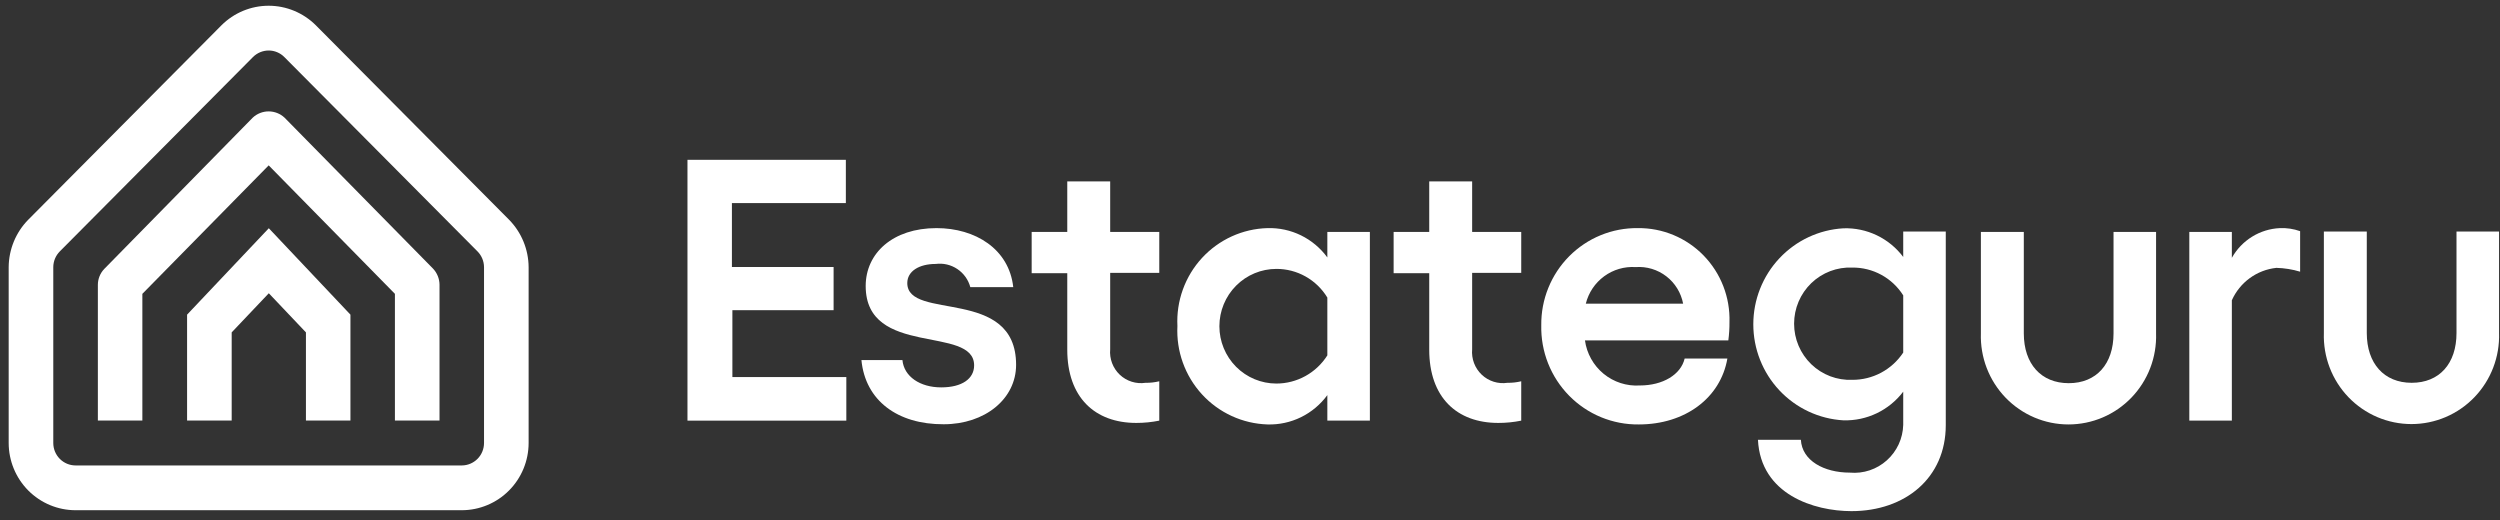 <svg width="269" height="56" viewBox="0 0 269 56" fill="none" xmlns="http://www.w3.org/2000/svg">
<rect x="0" y="0" width="269" height="56" fill="#333333" stroke="none"/>
<path d="M47.292 45.253H42.493V31.617L28.911 17.794L15.318 31.617V45.249H10.53V30.651C10.531 30.015 10.775 29.404 11.211 28.944L27.193 12.662C27.659 12.227 28.27 11.986 28.906 11.986C29.541 11.986 30.152 12.227 30.619 12.662L46.6 28.91C47.035 29.372 47.282 29.981 47.292 30.617V45.253Z" fill="white"/>
<path d="M37.707 45.253H32.919V35.765L28.924 31.554L24.929 35.765V45.253H20.13V33.856L28.924 24.558L37.707 33.856V45.253Z" fill="white"/>
<path d="M49.693 54.899H8.132C6.225 54.899 4.396 54.137 3.046 52.782C1.697 51.425 0.937 49.586 0.934 47.667V28.746C0.947 26.831 1.704 24.997 3.043 23.637L23.824 2.728C25.174 1.377 27.002 0.618 28.907 0.618C30.812 0.618 32.639 1.377 33.99 2.728L54.77 23.637C56.109 24.997 56.867 26.831 56.88 28.746V47.667C56.877 49.584 56.118 51.422 54.771 52.777C53.424 54.133 51.598 54.896 49.693 54.899ZM28.913 5.434C28.276 5.436 27.667 5.69 27.216 6.142L6.436 27.05C5.989 27.5 5.736 28.11 5.733 28.746V47.667C5.733 47.984 5.795 48.298 5.915 48.591C6.036 48.884 6.213 49.15 6.436 49.374C6.658 49.599 6.923 49.776 7.214 49.898C7.505 50.019 7.817 50.082 8.132 50.082H49.693C50.327 50.079 50.934 49.823 51.382 49.371C51.83 48.918 52.081 48.306 52.081 47.667V28.746C52.078 28.11 51.825 27.5 51.378 27.05L30.598 6.142C30.377 5.918 30.114 5.74 29.825 5.619C29.536 5.497 29.226 5.435 28.913 5.434Z" fill="white"/>
<path d="M91.013 17.196V21.852H78.753V28.73H89.695V33.376H78.805V40.572H91.065V45.26H73.972V17.196H91.013Z" fill="white"/>
<path d="M92.689 38.742H97.102C97.266 40.52 99.003 41.682 101.271 41.682C103.539 41.682 104.816 40.736 104.816 39.317C104.816 34.959 93.148 38.495 93.148 30.775C93.148 27.238 96.071 24.545 100.77 24.545C104.939 24.545 108.576 26.786 109.026 30.898H104.407C104.191 30.1 103.696 29.408 103.012 28.949C102.329 28.49 101.504 28.295 100.689 28.4C98.88 28.4 97.624 29.192 97.624 30.456C97.624 34.568 109.332 30.795 109.332 39.255C109.332 42.915 105.991 45.65 101.536 45.65C96.571 45.67 93.108 43.1 92.689 38.742Z" fill="white"/>
<path d="M119.456 29.358V37.581C119.41 38.086 119.479 38.594 119.657 39.068C119.836 39.541 120.118 39.968 120.484 40.315C120.851 40.663 121.29 40.922 121.77 41.073C122.251 41.225 122.759 41.264 123.257 41.19C123.755 41.198 124.253 41.143 124.738 41.025V45.261C123.924 45.425 123.096 45.508 122.265 45.507C117.811 45.507 114.838 42.763 114.838 37.623V29.398H111.007V24.957H114.838V19.52H119.456V24.957H124.738V29.358H119.456Z" fill="white"/>
<path d="M147.399 24.956V45.259H142.822V42.514C142.082 43.524 141.111 44.339 139.99 44.888C138.869 45.438 137.632 45.706 136.386 45.67C135.054 45.629 133.744 45.32 132.532 44.763C131.32 44.206 130.23 43.411 129.328 42.425C128.425 41.439 127.727 40.281 127.274 39.021C126.821 37.76 126.622 36.421 126.69 35.082C126.623 33.745 126.822 32.409 127.276 31.152C127.73 29.894 128.429 28.74 129.332 27.759C130.236 26.777 131.325 25.987 132.536 25.435C133.748 24.883 135.056 24.58 136.386 24.545C137.632 24.509 138.869 24.777 139.99 25.326C141.111 25.876 142.082 26.691 142.822 27.701V24.956H147.399ZM142.822 38.238V32.019C142.249 31.073 141.443 30.292 140.482 29.752C139.52 29.211 138.437 28.93 137.336 28.934C135.71 28.934 134.151 29.584 133.001 30.741C131.852 31.898 131.206 33.467 131.206 35.102C131.206 36.738 131.852 38.307 133.001 39.464C134.151 40.62 135.71 41.27 137.336 41.27C138.43 41.27 139.506 40.992 140.465 40.461C141.424 39.931 142.235 39.167 142.822 38.238Z" fill="white"/>
<path d="M158.403 29.358V37.581C158.358 38.086 158.427 38.594 158.605 39.068C158.783 39.541 159.066 39.968 159.432 40.315C159.798 40.663 160.237 40.922 160.718 41.073C161.198 41.225 161.706 41.264 162.204 41.19C162.703 41.198 163.2 41.143 163.685 41.025V45.261C162.871 45.427 162.043 45.509 161.213 45.507C156.758 45.507 153.785 42.763 153.785 37.623V29.398H149.954V24.957H153.785V19.52H158.403V24.957H163.685V29.358H158.403Z" fill="white"/>
<path d="M185.969 36.624H170.541C170.734 38.033 171.451 39.317 172.546 40.217C173.642 41.117 175.035 41.567 176.446 41.476C178.919 41.476 180.86 40.314 181.269 38.577H185.866C185.131 42.843 181.289 45.67 176.344 45.67C174.951 45.688 173.569 45.424 172.28 44.893C170.991 44.362 169.821 43.575 168.841 42.579C167.861 41.583 167.09 40.399 166.574 39.096C166.059 37.794 165.81 36.401 165.841 34.999C165.825 33.622 166.082 32.255 166.599 30.979C167.115 29.703 167.88 28.544 168.848 27.57C169.816 26.596 170.968 25.826 172.236 25.307C173.504 24.787 174.863 24.528 176.232 24.545C177.548 24.53 178.853 24.784 180.069 25.29C181.286 25.797 182.387 26.545 183.308 27.491C184.229 28.437 184.951 29.561 185.429 30.795C185.907 32.028 186.132 33.347 186.091 34.67C186.096 35.324 186.055 35.976 185.969 36.624ZM181.105 32.676C180.881 31.504 180.237 30.456 179.295 29.73C178.353 29.005 177.18 28.652 175.997 28.739C174.786 28.659 173.586 29.01 172.606 29.729C171.626 30.449 170.927 31.492 170.633 32.676H181.105Z" fill="white"/>
<path d="M209.365 24.915V45.746C209.365 51.431 204.992 54.998 199.219 54.998C195.214 54.998 189.442 53.219 189.156 47.319H193.774C193.896 49.56 196.246 50.855 199.056 50.855C199.772 50.919 200.494 50.834 201.177 50.606C201.859 50.379 202.488 50.013 203.025 49.531C203.562 49.05 203.996 48.463 204.299 47.806C204.602 47.15 204.768 46.438 204.787 45.715V42.144C204.034 43.134 203.057 43.93 201.938 44.466C200.819 45.002 199.59 45.263 198.351 45.228C195.729 45.077 193.265 43.922 191.462 42.002C189.66 40.081 188.656 37.539 188.656 34.897C188.656 32.255 189.66 29.713 191.462 27.793C193.265 25.872 195.729 24.717 198.351 24.566C199.591 24.523 200.823 24.781 201.943 25.317C203.063 25.854 204.039 26.654 204.787 27.65V24.915H209.365ZM204.787 37.95V31.782C204.202 30.855 203.39 30.093 202.43 29.57C201.47 29.047 200.393 28.778 199.301 28.791C198.492 28.757 197.684 28.888 196.927 29.176C196.169 29.465 195.478 29.904 194.893 30.468C194.309 31.032 193.844 31.71 193.526 32.459C193.208 33.209 193.045 34.015 193.045 34.83C193.045 35.645 193.208 36.452 193.526 37.201C193.844 37.95 194.309 38.628 194.893 39.192C195.478 39.756 196.169 40.195 196.927 40.484C197.684 40.772 198.492 40.903 199.301 40.869C200.383 40.876 201.449 40.614 202.405 40.104C203.36 39.594 204.175 38.855 204.777 37.95H204.787Z" fill="white"/>
<path d="M231.993 35.874C232.034 37.145 231.821 38.412 231.366 39.599C230.911 40.785 230.223 41.868 229.344 42.782C228.465 43.696 227.412 44.422 226.248 44.919C225.084 45.415 223.833 45.67 222.569 45.67C221.304 45.67 220.053 45.415 218.889 44.919C217.725 44.422 216.672 43.696 215.793 42.782C214.914 41.868 214.226 40.785 213.771 39.599C213.316 38.412 213.102 37.145 213.143 35.874V24.956H217.762V35.874C217.762 39.153 219.621 41.23 222.594 41.23C225.567 41.23 227.416 39.174 227.416 35.874V24.956H231.993V35.874Z" fill="white"/>
<path d="M247.493 24.875V29.233C246.663 28.983 245.804 28.845 244.939 28.822C243.907 28.931 242.922 29.31 242.081 29.922C241.24 30.533 240.574 31.355 240.147 32.307V45.26H235.57V24.957H240.147V27.743C240.667 26.813 241.414 26.032 242.316 25.473C243.219 24.914 244.248 24.595 245.307 24.546C246.05 24.513 246.792 24.625 247.493 24.875Z" fill="white"/>
<path d="M268.898 35.833C268.939 37.104 268.725 38.371 268.27 39.557C267.815 40.744 267.127 41.827 266.248 42.741C265.369 43.655 264.316 44.381 263.152 44.878C261.988 45.374 260.737 45.63 259.473 45.63C258.209 45.63 256.957 45.374 255.793 44.878C254.629 44.381 253.576 43.655 252.697 42.741C251.818 41.827 251.13 40.744 250.675 39.557C250.22 38.371 250.007 37.104 250.048 35.833V24.916H254.666V35.833C254.666 39.112 256.525 41.189 259.498 41.189C262.471 41.189 264.32 39.132 264.32 35.833V24.916H268.898V35.833Z" fill="white"/>
</svg>
